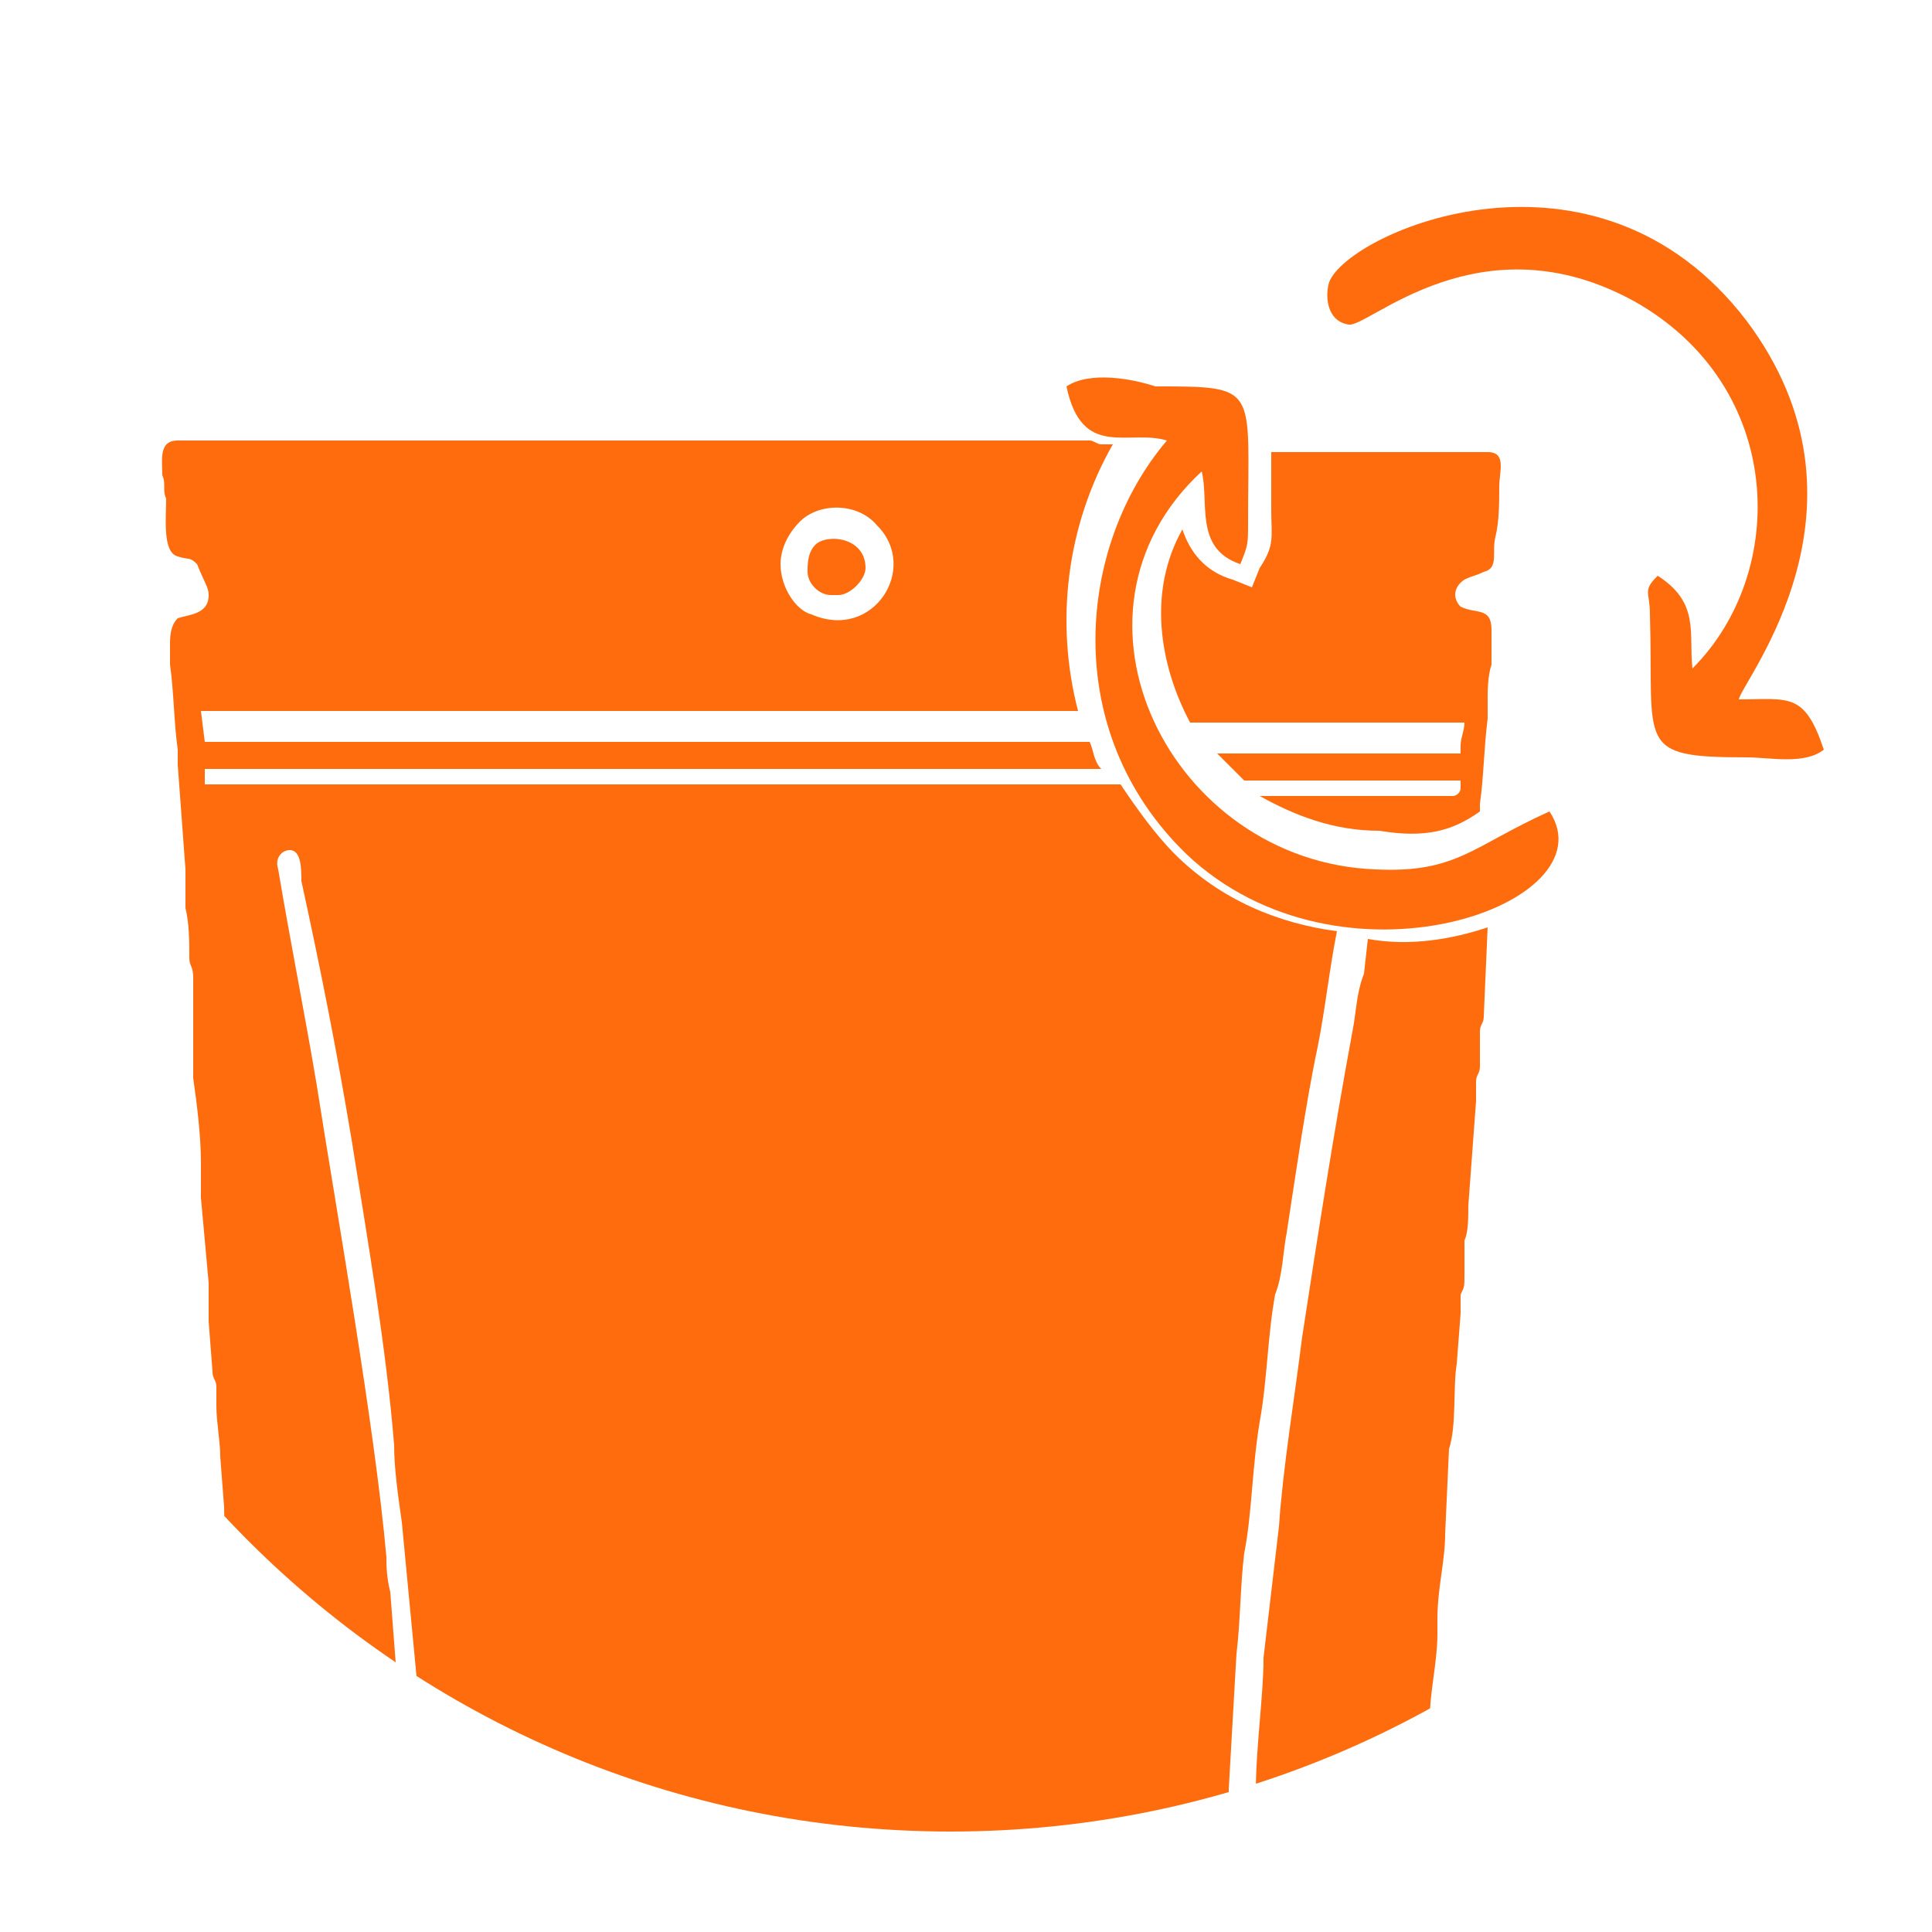 <?xml version="1.0" encoding="utf-8"?>
<!-- Generator: Adobe Illustrator 27.1.0, SVG Export Plug-In . SVG Version: 6.00 Build 0)  -->
<svg version="1.1" id="Layer_1" xmlns="http://www.w3.org/2000/svg" xmlns:xlink="http://www.w3.org/1999/xlink" x="0px" y="0px"
	 viewBox="0 0 50 50" style="enable-background:new 0 0 50 50;" xml:space="preserve">
<style type="text/css">
	.st0{clip-path:url(#SVGID_00000032616775361630132780000017032753618357751704_);fill:none;}
	.st1{clip-path:url(#SVGID_00000032616775361630132780000017032753618357751704_);}
	.st2{fill-rule:evenodd;clip-rule:evenodd;fill:#FF6C0E;}
</style>
<g>
	<defs>
		<path id="SVGID_1_" d="M24.6-4C38.8-4,50.3,7.5,50.3,21.7S38.8,47.4,24.6,47.4S-1.1,35.9-1.1,21.7S10.4-4,24.6-4z"/>
	</defs>
	<clipPath id="SVGID_00000137842841060838985010000006253743144770840503_">
		<use xlink:href="#SVGID_1_"  style="overflow:visible;"/>
	</clipPath>
	
		<circle style="clip-path:url(#SVGID_00000137842841060838985010000006253743144770840503_);fill:none;" cx="24.6" cy="21.7" r="25.7"/>
	<g style="clip-path:url(#SVGID_00000137842841060838985010000006253743144770840503_);">
		<g id="_2052047903200">
			<path class="st2" d="M5.4,15.4c0,0.5-0.5,0.5-0.8,0.6c-0.2,0.2-0.2,0.5-0.2,0.7c0,0.1,0,0.3,0,0.5c0.1,0.7,0.1,1.5,0.2,2.2
				c0,0.2,0,0.2,0,0.4l0.2,2.7c0,0.2,0,0.2,0,0.5c0,0.2,0,0.3,0,0.5c0.1,0.4,0.1,0.9,0.1,1.3c0,0.2,0.1,0.2,0.1,0.5L5,27.4
				c0,0.2,0,0.3,0,0.5c0.1,0.7,0.2,1.5,0.2,2.2c0,0.2,0,0.2,0,0.4s0,0.3,0,0.5l0.2,2.2c0,0.2,0,0.2,0,0.5c0,0.2,0,0.3,0,0.5l0.1,1.3
				c0,0.2,0.1,0.2,0.1,0.4s0,0.3,0,0.5c0,0.4,0.1,0.9,0.1,1.3l0.1,1.3c0,0.7,0.1,1.5,0.1,2.2l0.2,2.2c0,0.2,0,0.3,0,0.5
				c0,0.2,0,0.2,0,0.5c0,0.2,0,0.3,0,0.5c0.1,0.2,0,0.5,0.1,0.9l0.2,3.5c0,0.2,0.1,0.2,0.1,0.5l0.1,2.2c0,0.2,0,0.3,0,0.5
				c0.1,0.7,0.2,1.4,0.2,2.2c0,0.2,0,0.7,0.1,0.9c0.2,0.2,0.5,0.2,0.8,0.2h2.4c0.2,0,0.2,0,0.4,0.1c2,0.9,5.6,1.4,7.8,1.5l0.9,0.1
				c0.8,0.1,2,0,2.7,0.1h0.9c0.3,0,0.6,0,0.9,0c0.2,0,0.2-0.1,0.4-0.1s0.3,0,0.5,0L25,57c0.5-0.1,1.2-0.1,1.7-0.1
				c0.5-0.1,1.2-0.2,1.6-0.2c1.6-0.3,3.1-0.5,4.5-1.1c0.3-0.2,0.2-0.2,0.8-0.2h1.8c1,0,0.7-0.2,0.9-1.1c0-0.2,0-0.2,0-0.5l0.2-2.2
				c0.1-0.5,0.1-1.6,0.2-2.1c0-0.2,0-0.3,0-0.5c0-0.2,0-0.6,0.1-0.9v-0.9c0-0.2,0.1-0.2,0.1-0.5c0-0.1,0-0.2,0-0.4l0.1-1.8
				c0-0.7,0.2-1.5,0.2-2.2c0-0.2,0-0.2,0-0.4c0-0.8,0.2-1.5,0.2-2.2l0.1-2.2c0.2-0.6,0.1-1.6,0.2-2.2l0.1-1.3c0-0.2,0-0.3,0-0.5
				c0.1-0.2,0.1-0.2,0.1-0.5v-0.9c0.1-0.2,0.1-0.6,0.1-0.9l0.2-2.7c0-0.2,0-0.3,0-0.5s0.1-0.2,0.1-0.4c0-0.4,0-0.5,0-0.9
				c0-0.2,0.1-0.2,0.1-0.4l0.1-2.3c-0.9,0.3-2,0.5-3.1,0.3l-0.1,0.9c-0.2,0.5-0.2,1-0.3,1.5c-0.5,2.7-0.9,5.3-1.3,7.9
				c-0.2,1.6-0.5,3.4-0.6,4.9l-0.4,3.4c0,1-0.2,2.3-0.2,3.5c0,0.5-0.1,1.1-0.1,1.7c0,0.6,0.1,2.4,0.2,2.9c0,0.2,0,0.4,0,0.5l0.2,1.7
				c0,0.2-0.3,0.5-0.5,0.2c-0.3-0.4-0.5-3.7-0.5-4.3v-1.9c0-0.3,0-0.7,0-0.9l0.2-3.5c0.1-0.8,0.1-1.8,0.2-2.6c0.2-1,0.2-2.2,0.4-3.4
				c0.2-1.1,0.2-2.2,0.4-3.3c0.2-0.5,0.2-1.1,0.3-1.6c0.2-1.3,0.5-3.4,0.8-4.8c0.2-1,0.3-2,0.5-3c-1.5-0.2-3-0.8-4.2-2
				c-0.5-0.5-1-1.2-1.4-1.8H5.3v-0.4h23.2c-0.2-0.2-0.2-0.5-0.3-0.7H5.3l-0.1-0.8h22.7c-0.6-2.3-0.3-4.8,0.9-6.9c-0.2,0-0.2,0-0.3,0
				c-0.1,0-0.2-0.1-0.3-0.1H4.6c-0.5,0-0.4,0.5-0.4,0.9c0.1,0.2,0,0.4,0.1,0.6c0,0.5-0.1,1.4,0.3,1.5c0.3,0.1,0.3,0,0.5,0.2
				C5.3,15.1,5.4,15.2,5.4,15.4L5.4,15.4z M38.3,21c0-0.1,0-0.2,0-0.2c0.1-0.7,0.1-1.4,0.2-2.2c0-0.2,0-0.3,0-0.5
				c0-0.2,0-0.6,0.1-0.9v-0.9c0-0.6-0.4-0.4-0.8-0.6c-0.2-0.2-0.2-0.5,0.1-0.7c0.2-0.1,0.3-0.1,0.5-0.2c0.4-0.1,0.2-0.5,0.3-0.9
				s0.1-0.9,0.1-1.3c0-0.4,0.2-0.9-0.3-0.9h-5.6c0,0.5,0,1.1,0,1.5c0,0.7,0.1,0.9-0.3,1.5l-0.2,0.5l-0.5-0.2
				c-0.7-0.2-1.1-0.7-1.3-1.3c-0.9,1.6-0.6,3.5,0.2,5h7.1c0,0.2-0.1,0.4-0.1,0.6v0.2h-6.3c0.2,0.2,0.5,0.5,0.7,0.7h5.6v0.2
				c0,0.1-0.1,0.2-0.2,0.2h-5c0.9,0.5,1.9,0.9,3.1,0.9C36.9,21.7,37.6,21.5,38.3,21z M10.4,48.2c0,1.9,0,2.9-0.3,4.8
				c0,0.2-0.3,0.9,0.3,0.9c0.3,0,0.3-0.5,0.4-0.6c0.1-0.6,0.2-2,0.2-2.6c0-0.2,0.1-0.3,0.1-0.5c0-0.4-0.1-0.9,0-1.2
				c0.1-0.7,0-0.5,0-1c-0.1-0.4,0-0.8,0-1.2c0-0.2-0.1-0.3-0.1-0.5c0-0.9-0.1-1.8-0.2-2.7l-0.4-4.2c-0.1-0.7-0.2-1.4-0.2-2
				C10,34.9,9.5,32,9.1,29.5c-0.4-2.4-0.8-4.4-1.3-6.7C7.8,22.5,7.8,22,7.5,22c-0.2,0-0.4,0.2-0.3,0.5c0.3,1.8,0.7,3.8,1,5.6
				c0.5,3.2,1.5,8.8,1.8,12.2c0,0.2,0,0.5,0.1,0.9l0.4,5.2C10.4,47,10.4,47.6,10.4,48.2z M21.7,15.4h-0.2c-0.3,0-0.6-0.3-0.6-0.6
				c0-0.2,0-0.5,0.2-0.7c0.3-0.3,1.3-0.2,1.3,0.6C22.4,15,22,15.4,21.7,15.4z M20.2,14.6c0,0.6,0.4,1.2,0.8,1.3
				c1.6,0.7,2.8-1.2,1.7-2.3c-0.5-0.6-1.5-0.6-2-0.1C20.4,13.8,20.2,14.2,20.2,14.6z"/>
			<path class="st2" d="M110.7,71.9h-2.4l-1.2,0.5c-1.3,0.5-2.7,0.7-4,0.9c-0.7,0.2-1.5,0.2-2.2,0.3c-0.8,0.1-1.6,0.2-2.3,0.2h-2.5
				c-0.2,0-0.5,0-0.8,0c-0.7,0-3-0.2-3.8-0.2l-2.8-0.4c-1.1-0.2-2.2-0.5-3.2-0.9c-0.2,0-0.5-0.2-0.6-0.2h-2.7c0-0.5-0.2-1-0.1-1.6
				c0-0.2-0.1-0.3-0.1-0.5l-0.3-6.9c-0.1-0.2,0-0.3-0.1-0.5l-0.1-1c0-0.4,0-0.6,0-1l-0.2-4.2c0-0.2,0-0.3,0-0.5
				c-0.1-0.7-0.2-1.4-0.2-2.1c0-0.2,0-0.2,0-0.5L81,49.3c-0.1-0.2,0-0.4-0.1-0.5c0-0.6-0.1-1.5-0.1-2.1l-0.5-8.5h32.3l-0.1,1
				c0,0.2,0,0.3,0,0.5l-0.1,1.1c0,0.2,0,0.2,0,0.5c0,0.7-0.2,1.5-0.2,2.2l-0.1,1c0,0.3,0,0.7,0,1l-0.2,3.1c0,0.6-0.1,1-0.1,1.6
				l-0.2,3.7c0,0.3,0,0.7-0.1,1.1l-0.5,8.9c0,0.2,0.1,0.3,0,0.5l-0.2,4.2c0,0.4,0,0.7-0.1,1.1C110.8,70.5,110.7,71.2,110.7,71.9
				L110.7,71.9z"/>
			<path class="st2" d="M43.8,17.3c-0.1-0.9,0.2-1.7-0.9-2.4c-0.4,0.4-0.2,0.4-0.2,1c0.1,3.4-0.4,3.7,2.5,3.7c0.6,0,1.5,0.2,2-0.2
				c-0.5-1.5-0.9-1.3-2.2-1.3c0.1-0.5,3.8-5,0.2-9.8c-3.9-5.1-10.3-2.3-10.8-1c-0.1,0.3-0.1,1,0.5,1.1c0.5,0.1,3.4-2.8,7.4-0.6
				C46.2,10,46.3,14.8,43.8,17.3z"/>
			<path class="st2" d="M27.6,10c0.4,1.9,1.6,1.1,2.6,1.4c-2.3,2.7-2.8,7.5,0.5,10.7c4,3.8,11,1.3,9.4-1.1c-2,0.9-2.4,1.6-4.5,1.5
				c-5.3-0.2-8.5-6.6-4.5-10.3c0.2,0.8-0.2,2,1,2.4c0.2-0.5,0.2-0.5,0.2-1.1c0-3.5,0.3-3.5-2.4-3.5C29.3,9.8,28.2,9.6,27.6,10z"/>
		</g>
	</g>
</g>
</svg>
